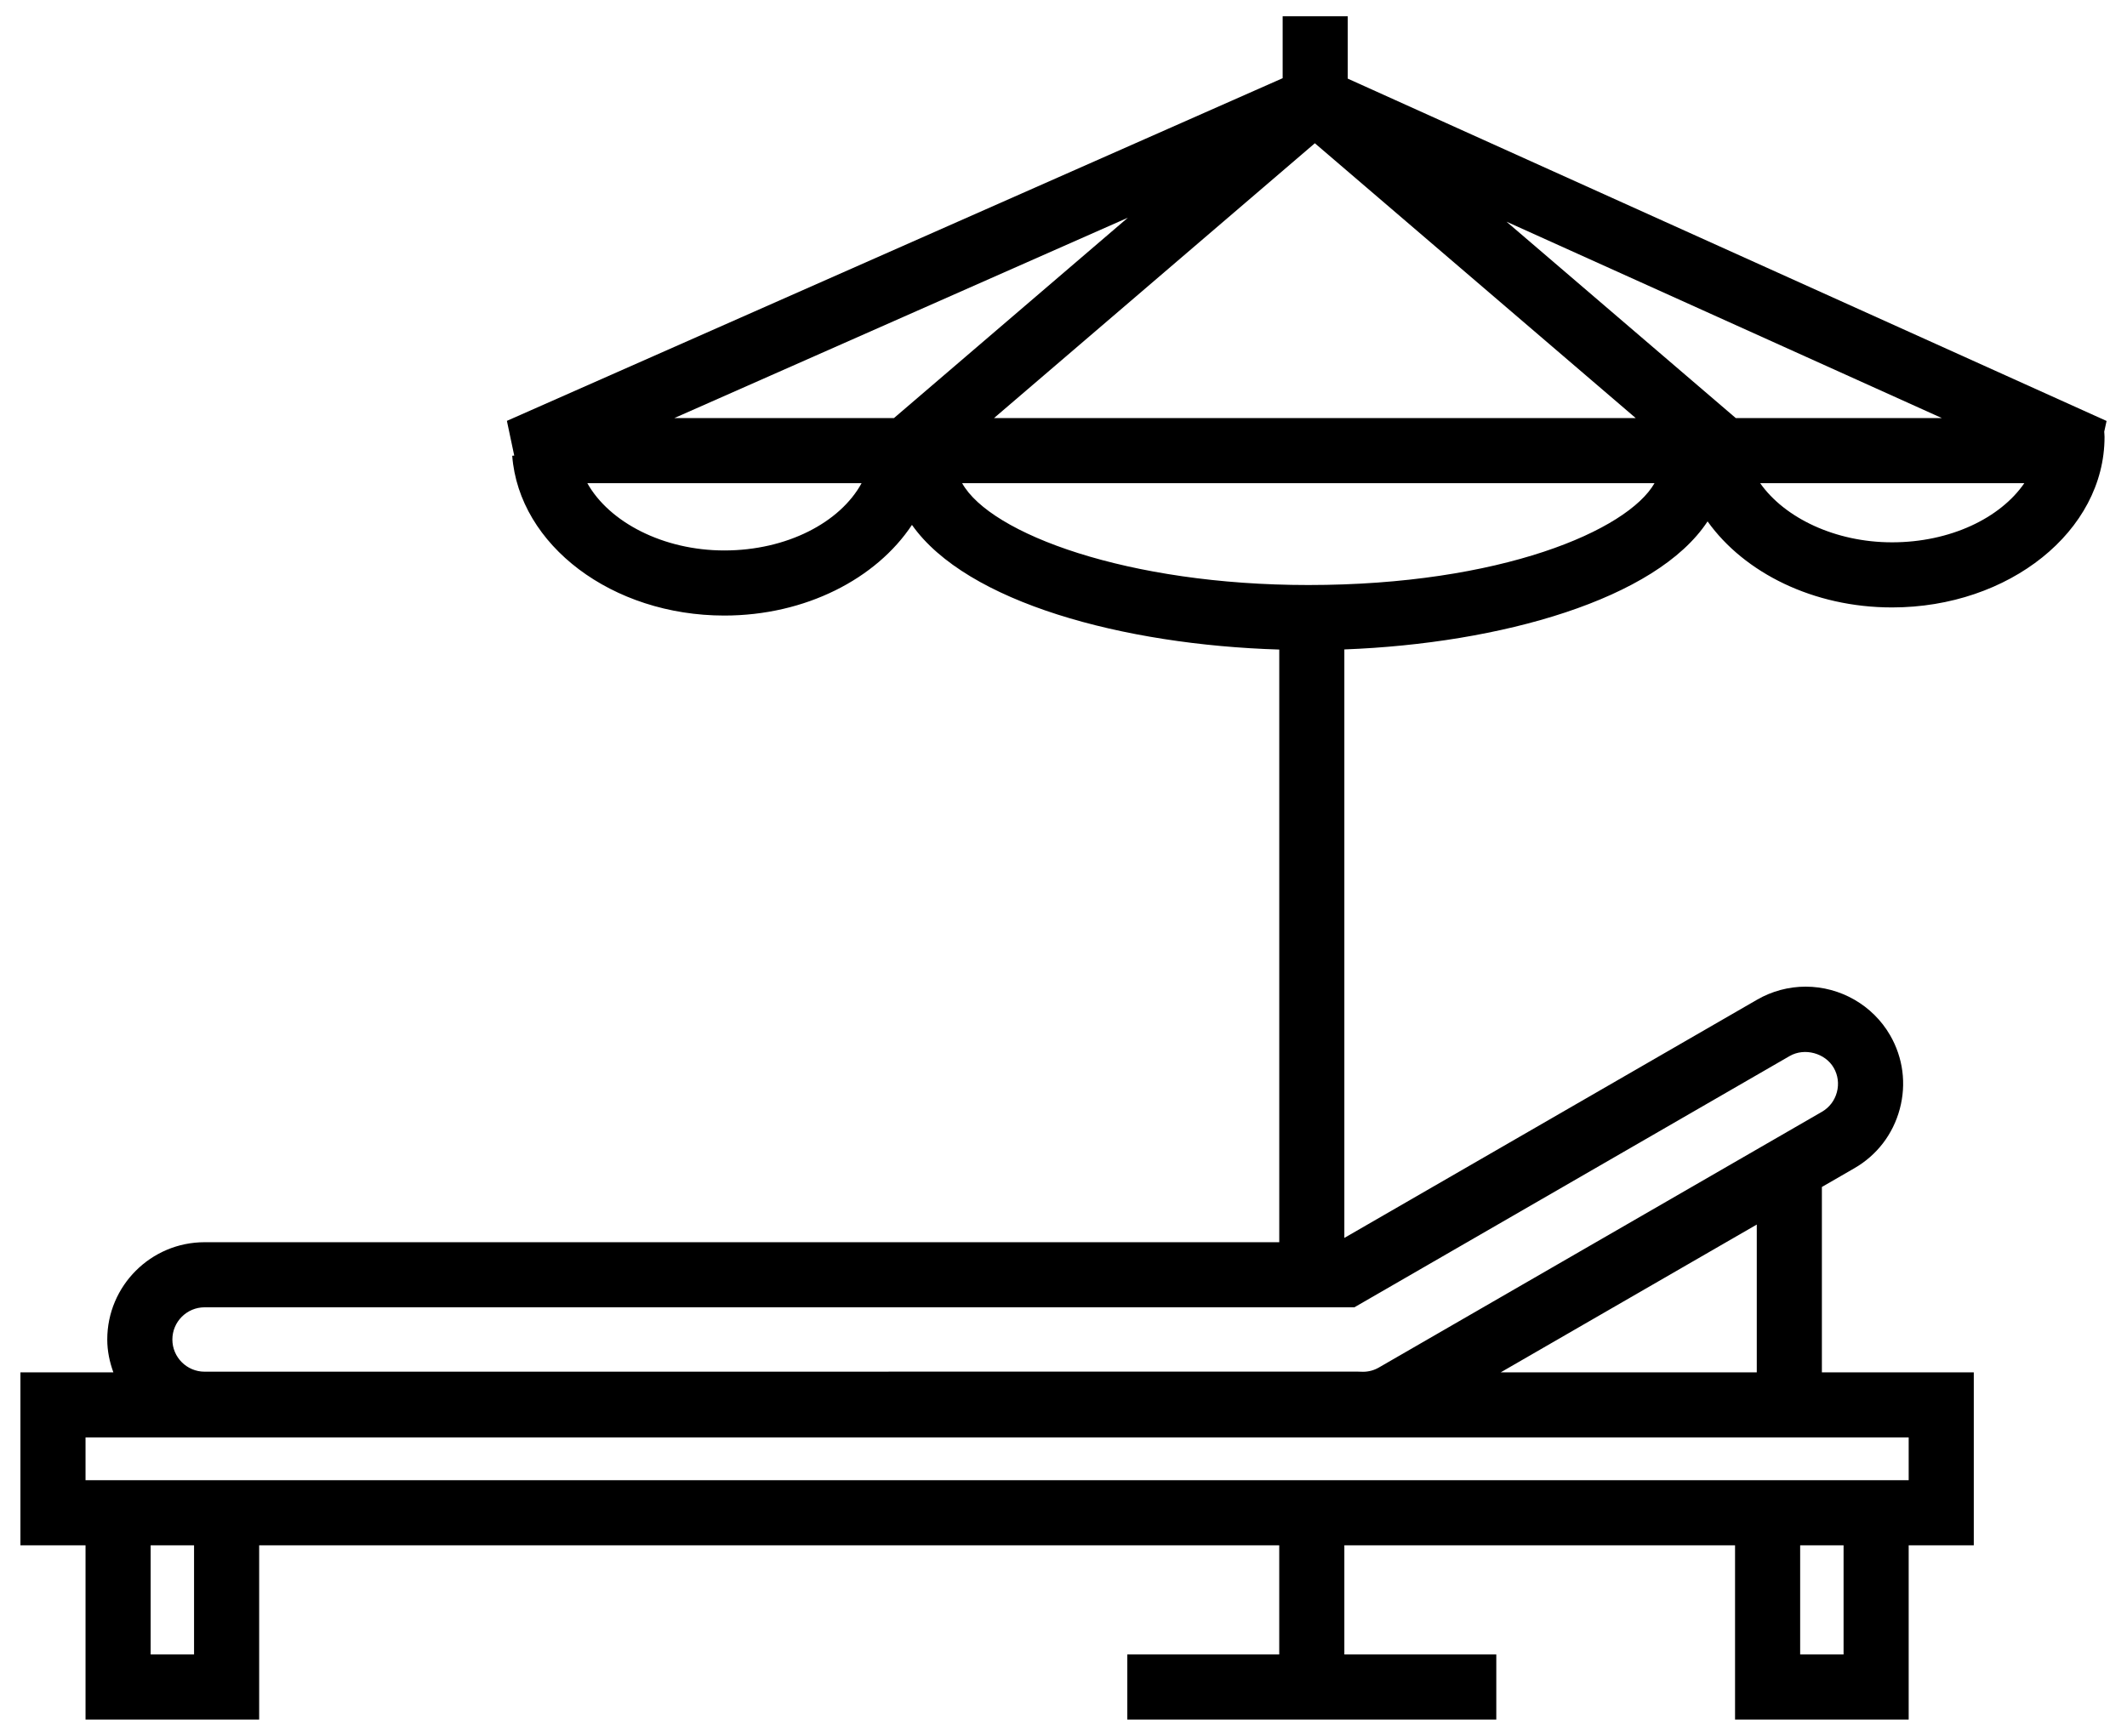 <svg xmlns="http://www.w3.org/2000/svg" width="98" height="80" viewBox="0 0 98 80">
  <path d="M269.059,19.401 L234.097,3.624 L234.097,0.75 L231.097,0.75 L231.097,3.604 L195.355,19.396 L195.693,20.997 L195.6,21.004 C195.917,25.134 200.21,28.369 205.372,28.369 C209.114,28.369 212.37,26.674 214.018,24.191 C216.534,27.762 223.746,29.719 230.941,29.936 L230.941,57.25 L181.426,57.25 C178.953,57.25 176.942,59.262 176.942,61.734 C176.942,62.268 177.051,62.773 177.224,63.249 L172.941,63.249 L172.941,71.218 L175.941,71.218 L175.941,79.25 L183.941,79.25 L183.941,71.218 L230.94,71.218 L230.94,76.25 L223.94,76.25 L223.94,79.25 L240.941,79.25 L240.941,76.25 L233.94,76.25 L233.94,71.218 L251.941,71.218 L251.941,79.25 L259.941,79.25 L259.941,71.218 L262.941,71.218 L262.941,63.249 L255.942,63.249 L255.942,54.704 L257.444,53.837 C258.478,53.24 259.219,52.274 259.53,51.113 C259.842,49.954 259.683,48.746 259.086,47.712 C258.288,46.33 256.797,45.472 255.193,45.472 C254.411,45.472 253.638,45.679 252.96,46.071 L233.94,57.052 L233.94,29.93 C241.142,29.658 248.316,27.622 250.675,24.029 C252.369,26.402 255.555,27.995 259.173,27.995 C264.572,27.995 268.965,24.471 268.965,20.14 C268.965,20.058 268.955,19.977 268.951,19.895 L269.059,19.401 Z M251.976,19.269 L241.41,10.216 L261.472,19.269 L251.976,19.269 Z M247.366,19.269 L217.797,19.269 L232.581,6.602 L247.366,19.269 Z M223.965,10.034 L213.188,19.268 L203.068,19.268 L223.965,10.034 Z M205.372,25.369 C202.56,25.369 200.07,24.07 199.061,22.268 L211.697,22.268 C210.71,24.08 208.25,25.369 205.372,25.369 Z M180.941,76.25 L178.941,76.25 L178.941,71.218 L180.941,71.218 L180.941,76.25 Z M256.941,76.25 L254.941,76.25 L254.941,71.218 L256.941,71.218 L256.941,76.25 Z M259.941,68.218 L251.941,68.218 L183.941,68.218 L175.941,68.218 L175.941,66.249 L259.941,66.249 L259.941,68.218 Z M252.942,63.249 L241.142,63.249 L252.942,56.436 L252.942,63.249 Z M254.46,48.668 C255.147,48.273 256.099,48.536 256.488,49.213 C256.684,49.553 256.736,49.952 256.633,50.337 C256.53,50.722 256.285,51.042 255.945,51.239 L235.532,63.024 C235.305,63.155 235.058,63.221 234.797,63.221 L234.537,63.214 L181.426,63.217 C180.608,63.217 179.942,62.552 179.942,61.734 C179.942,60.916 180.608,60.25 181.426,60.25 L234.402,60.25 L254.46,48.668 Z M232.279,26.962 C223.971,26.962 217.634,24.605 216.33,22.269 L248.23,22.269 C246.986,24.448 241.148,26.962 232.279,26.962 Z M259.174,24.994 C256.562,24.994 254.226,23.872 253.098,22.268 L265.269,22.268 C264.162,23.88 261.85,24.994 259.174,24.994 Z" transform="translate(-172)"/>
</svg>
